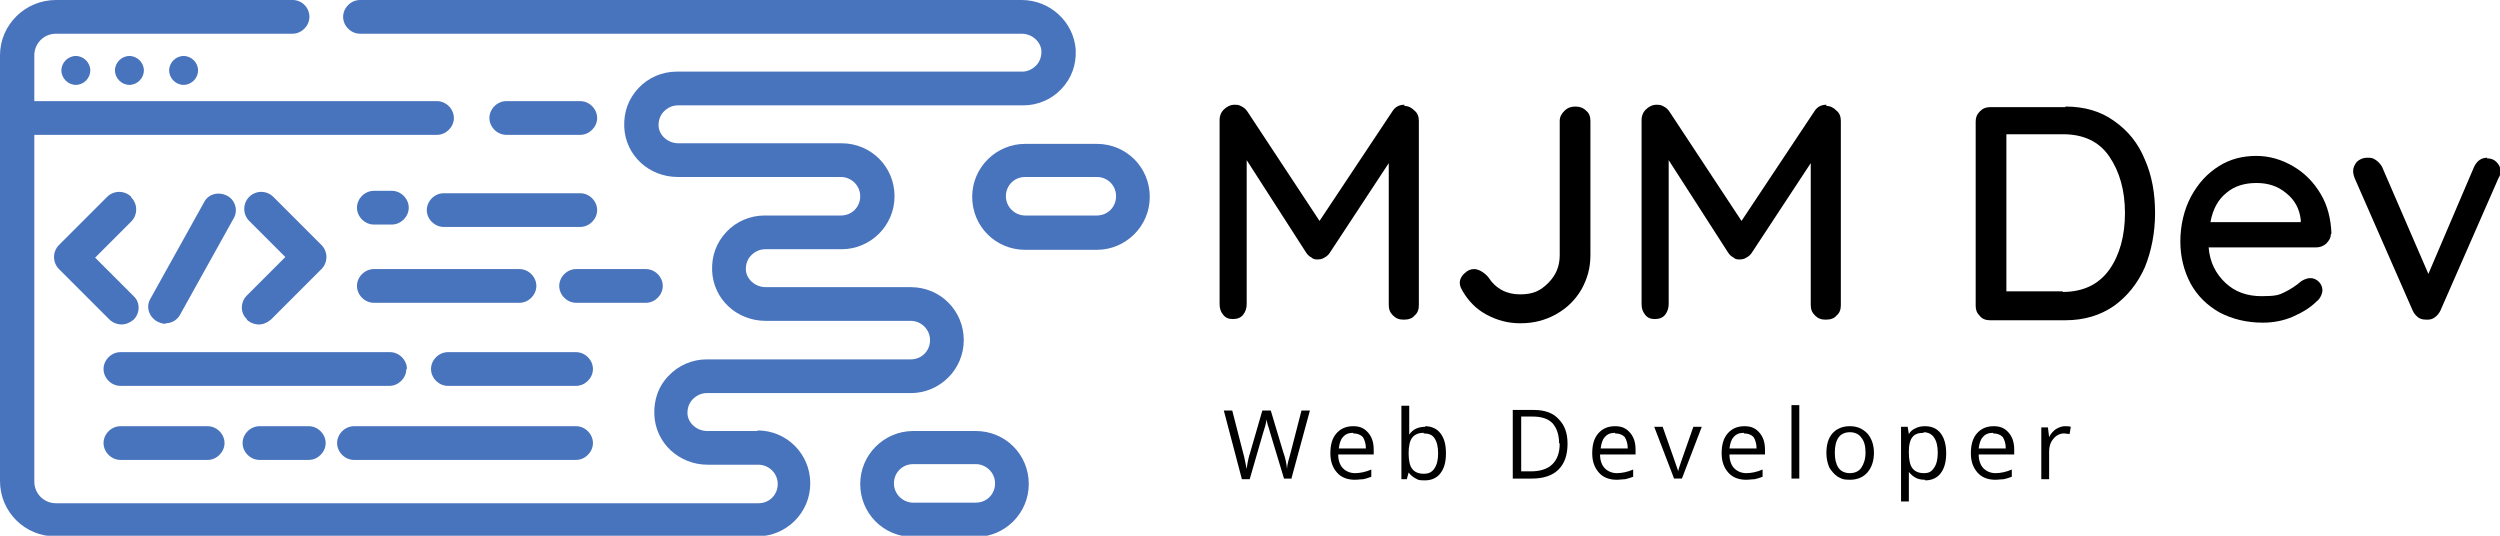 <?xml version="1.0" encoding="UTF-8"?>
<svg id="Layer_1" xmlns="http://www.w3.org/2000/svg" xmlns:xlink="http://www.w3.org/1999/xlink" version="1.1" viewBox="0 0 415.3 89">
  <!-- Generator: Adobe Illustrator 29.0.0, SVG Export Plug-In . SVG Version: 2.1.0 Build 186)  -->
  <defs>
    <style>
      .st0 {
        fill: none;
      }

      .st1 {
        clip-path: url(#clippath-1);
      }

      .st2 {
        clip-path: url(#clippath-2);
      }

      .st3 {
        fill: #4873bd;
      }

      .st4 {
        clip-path: url(#clippath);
      }
    </style>
    <clipPath id="clippath">
      <rect class="st0" x="161.3" y="23.7" width="30.4" height="18.7"/>
    </clipPath>
    <clipPath id="clippath-1">
      <rect class="st0" width="178.7" height="89"/>
    </clipPath>
    <clipPath id="clippath-2">
      <rect class="st0" x="142.7" y="70.3" width="29.3" height="18.7"/>
    </clipPath>
  </defs>
  <g class="st4">
    <path class="st3" d="M182.2,23.9h-11.9c-4.8,0-8.8,3.9-8.8,8.8s3.9,8.8,8.8,8.8h11.9c4.8,0,8.8-3.9,8.8-8.8s-3.9-8.8-8.8-8.8ZM182.2,35.8h-11.9c-1.7,0-3.2-1.4-3.2-3.2s1.4-3.2,3.2-3.2h11.9c1.8,0,3.2,1.4,3.2,3.2s-1.4,3.2-3.2,3.2Z"/>
  </g>
  <g class="st1">
    <path class="st3" d="M125.9,71.6h-8.4c-1.8,0-3.3-1.4-3.3-3,0-.9.3-1.7.9-2.3.6-.6,1.4-1,2.3-1h33.9c4.8,0,8.8-3.9,8.8-8.8s-3.9-8.8-8.8-8.8h-24.1c-1.8,0-3.3-1.4-3.3-3,0-.9.3-1.7.9-2.3s1.4-1,2.3-1h12.7c4.8,0,8.8-3.9,8.8-8.8s-3.9-8.8-8.8-8.8h-27.1c-1.8,0-3.3-1.4-3.3-3,0-.9.3-1.7.9-2.3.6-.6,1.4-1,2.3-1h57.4c2.4,0,4.7-1,6.3-2.7,1.7-1.8,2.5-4,2.4-6.5C178.4,3.7,174.5,0,169.7,0H59.8c-1.5,0-2.8,1.3-2.8,2.8s1.3,2.8,2.8,2.8h109.9c1.8,0,3.3,1.4,3.3,3,0,.9-.3,1.7-.9,2.3-.6.6-1.4,1-2.3,1h-57.4c-2.4,0-4.7,1-6.3,2.7-1.7,1.8-2.5,4-2.4,6.5.2,4.7,4.1,8.3,8.9,8.3h27.1c1.7,0,3.2,1.4,3.2,3.2s-1.4,3.2-3.2,3.2h-12.7c-2.4,0-4.7,1-6.3,2.7-1.7,1.8-2.5,4-2.4,6.5.2,4.7,4.1,8.3,8.9,8.3h24.1c1.7,0,3.2,1.4,3.2,3.2s-1.4,3.2-3.2,3.2h-33.9c-2.4,0-4.7,1-6.3,2.7-1.7,1.7-2.5,4-2.4,6.5.2,4.7,4.1,8.3,8.9,8.3h8.4c1.7,0,3.2,1.4,3.2,3.2s-1.4,3.2-3.2,3.2H9.3c-2,0-3.6-1.6-3.6-3.6V22.4h66.9c1.5,0,2.8-1.3,2.8-2.8s-1.3-2.8-2.8-2.8H5.7v-7.6c0-2,1.6-3.6,3.6-3.6h39.3c1.5,0,2.8-1.3,2.8-2.8S50.2,0,48.6,0H9.3C4.2,0,0,4.1,0,9.2v70.7c0,5.1,4.1,9.2,9.2,9.2h116.6c4.8,0,8.8-3.9,8.8-8.8s-3.9-8.8-8.8-8.8Z"/>
  </g>
  <g class="st2">
    <path class="st3" d="M162.1,71.6h-10.4c-4.8,0-8.8,3.9-8.8,8.8s3.9,8.8,8.8,8.8h10.4c4.8,0,8.8-3.9,8.8-8.8s-3.9-8.8-8.8-8.8ZM162.1,83.5h-10.4c-1.7,0-3.2-1.4-3.2-3.2s1.4-3.2,3.2-3.2h10.4c1.7,0,3.2,1.4,3.2,3.2s-1.4,3.2-3.2,3.2Z"/>
  </g>
  <path class="st3" d="M96.4,22.4c1.5,0,2.8-1.3,2.8-2.8s-1.3-2.8-2.8-2.8h-12.3c-1.5,0-2.8,1.3-2.8,2.8s1.3,2.8,2.8,2.8h12.3Z"/>
  <path class="st3" d="M15,11.7c0,1.3-1.1,2.4-2.4,2.4s-2.4-1.1-2.4-2.4,1.1-2.4,2.4-2.4,2.4,1.1,2.4,2.4Z"/>
  <path class="st3" d="M23.9,11.7c0,1.3-1.1,2.4-2.4,2.4s-2.4-1.1-2.4-2.4,1.1-2.4,2.4-2.4,2.4,1.1,2.4,2.4Z"/>
  <path class="st3" d="M32.9,11.7c0,1.3-1.1,2.4-2.4,2.4s-2.4-1.1-2.4-2.4,1.1-2.4,2.4-2.4,2.4,1.1,2.4,2.4Z"/>
  <path class="st3" d="M21.8,32.7c-1.1-1.1-2.9-1.1-4,0l-8,8c-1.1,1.1-1.1,2.9,0,4l8.4,8.4c.5.5,1.3.8,2,.8s1.4-.3,2-.8c1.1-1.1,1.1-2.9,0-3.9l-6.4-6.4,6-6c1.1-1.1,1.1-2.9,0-4Z"/>
  <path class="st3" d="M41,53.1c.5.5,1.3.8,2,.8s1.4-.3,2-.8l8.4-8.4c1.1-1.1,1.1-2.9,0-4l-8-8c-1.1-1.1-2.9-1.1-4,0s-1.1,2.9,0,4l6,6-6.4,6.4c-1.1,1.1-1.1,2.9,0,3.9Z"/>
  <path class="st3" d="M27.5,53.7c1,0,1.9-.5,2.4-1.4l8.9-16c.8-1.3.3-3.1-1.1-3.8s-3.1-.3-3.8,1.1l-8.9,16c-.8,1.3-.3,3,1.1,3.8.4.2.9.4,1.4.4Z"/>
  <path class="st3" d="M62.1,50.3h24.2c1.5,0,2.8-1.3,2.8-2.8s-1.3-2.8-2.8-2.8h-24.2c-1.5,0-2.8,1.3-2.8,2.8s1.3,2.8,2.8,2.8Z"/>
  <path class="st3" d="M62.1,37.3h3c1.5,0,2.8-1.3,2.8-2.8s-1.3-2.8-2.8-2.8h-3c-1.5,0-2.8,1.3-2.8,2.8s1.3,2.8,2.8,2.8Z"/>
  <path class="st3" d="M110.1,47.5c0-1.5-1.3-2.8-2.8-2.8h-11.6c-1.5,0-2.8,1.3-2.8,2.8s1.3,2.8,2.8,2.8h11.6c1.5,0,2.8-1.3,2.8-2.8Z"/>
  <path class="st3" d="M67.6,61.3c0-1.5-1.3-2.8-2.8-2.8H20c-1.5,0-2.8,1.3-2.8,2.8s1.3,2.8,2.8,2.8h44.7c1.5,0,2.8-1.3,2.8-2.8Z"/>
  <path class="st3" d="M95.7,58.5h-21.3c-1.5,0-2.8,1.3-2.8,2.8s1.3,2.8,2.8,2.8h21.3c1.5,0,2.8-1.3,2.8-2.8s-1.3-2.8-2.8-2.8Z"/>
  <path class="st3" d="M20,70.8c-1.5,0-2.8,1.3-2.8,2.8s1.3,2.8,2.8,2.8h14.5c1.5,0,2.8-1.3,2.8-2.8s-1.3-2.8-2.8-2.8h-14.5Z"/>
  <path class="st3" d="M43.1,70.8c-1.5,0-2.8,1.3-2.8,2.8s1.3,2.8,2.8,2.8h8.2c1.5,0,2.8-1.3,2.8-2.8s-1.3-2.8-2.8-2.8h-8.2Z"/>
  <path class="st3" d="M58.8,76.4h36.9c1.5,0,2.8-1.3,2.8-2.8s-1.3-2.8-2.8-2.8h-36.9c-1.5,0-2.8,1.3-2.8,2.8s1.3,2.8,2.8,2.8Z"/>
  <path class="st3" d="M70.9,34.9c0,1.5,1.3,2.8,2.8,2.8h22.7c1.5,0,2.8-1.3,2.8-2.8s-1.3-2.8-2.8-2.8h-22.7c-1.5,0-2.8,1.3-2.8,2.8Z"/>
  <path d="M233.3,17.6c.7,0,1.2.3,1.7.8.5.4.7,1,.7,1.7v30.6c0,.7-.2,1.3-.7,1.7-.4.5-1,.7-1.8.7s-1.3-.2-1.8-.7c-.5-.5-.7-1-.7-1.8v-23.5l-9.8,14.9c-.2.3-.5.6-.9.8-.3.2-.7.3-1.1.3-.3,0-.7,0-1-.3-.4-.2-.7-.5-.9-.8l-9.9-15.4v23.9c0,.7-.2,1.3-.6,1.8-.4.5-1,.7-1.7.7s-1.2-.2-1.6-.7c-.4-.5-.6-1-.6-1.8v-30.6c0-.6.2-1.2.7-1.7.5-.5,1.1-.8,1.8-.8s.8.1,1.2.3c.4.2.7.5.9.8l12,18.2,12.1-18.2c.5-.8,1.2-1.1,2-1.1Z"/>
  <path d="M252.5,53.7c-2,0-3.8-.5-5.5-1.4-1.7-.9-3-2.2-4-3.9-.3-.5-.5-.9-.5-1.4,0-.6.3-1.2.8-1.6.5-.5,1-.7,1.6-.7s1.5.4,2.3,1.3c1.3,2,3.1,2.9,5.3,2.9s3.4-.6,4.7-1.9c1.3-1.3,1.9-2.8,1.9-4.6v-22.3c0-.7.3-1.2.8-1.7.5-.5,1.1-.7,1.8-.7s1.3.2,1.8.7c.5.4.7,1,.7,1.7v22.3c0,2.1-.5,3.9-1.5,5.7-1,1.7-2.4,3.1-4.2,4.1-1.8,1-3.7,1.5-5.9,1.5Z"/>
  <path d="M303.4,17.6c.7,0,1.2.3,1.7.8.5.4.7,1,.7,1.7v30.6c0,.7-.2,1.3-.7,1.7-.4.5-1,.7-1.8.7s-1.3-.2-1.8-.7c-.5-.5-.7-1-.7-1.8v-23.5l-9.8,14.9c-.2.3-.5.6-.9.8-.3.2-.7.3-1.1.3-.3,0-.7,0-1-.3-.4-.2-.7-.5-.9-.8l-9.9-15.4v23.9c0,.7-.2,1.3-.6,1.8-.4.5-1,.7-1.7.7s-1.2-.2-1.6-.7c-.4-.5-.6-1-.6-1.8v-30.6c0-.6.2-1.2.7-1.7.5-.5,1.1-.8,1.8-.8s.8.1,1.2.3c.4.2.7.5.9.8l12,18.2,12.1-18.2c.5-.8,1.2-1.1,2-1.1Z"/>
  <path d="M343.1,17.7c3.2,0,5.9.8,8.1,2.4,2.3,1.6,4,3.7,5.1,6.4,1.2,2.7,1.7,5.7,1.7,8.9s-.6,6.3-1.7,9c-1.2,2.7-2.9,4.8-5.1,6.4-2.3,1.6-5,2.4-8.1,2.4h-12.5c-.7,0-1.3-.2-1.7-.7-.5-.5-.7-1-.7-1.7v-30.6c0-.7.2-1.2.7-1.7.5-.5,1-.7,1.7-.7h12.5ZM342.6,48.5c3.4,0,6-1.2,7.8-3.7,1.7-2.4,2.6-5.6,2.6-9.4s-.9-6.9-2.6-9.4c-1.7-2.5-4.3-3.7-7.7-3.7h-9.4v26.1h9.4Z"/>
  <path d="M387.2,38.9c0,.6-.3,1.1-.8,1.6-.5.4-1,.6-1.7.6h-17.8c.2,2.5,1.2,4.4,2.8,5.9,1.6,1.5,3.6,2.2,6,2.2s2.9-.2,3.9-.7c1-.5,1.9-1.1,2.7-1.8.5-.3,1-.5,1.5-.5s1,.2,1.4.6c.4.4.6.9.6,1.4s-.3,1.4-1,1.9c-1,1-2.3,1.8-3.9,2.5-1.6.7-3.3,1-5,1-2.7,0-5.1-.6-7.2-1.7-2.1-1.2-3.7-2.8-4.8-4.8-1.1-2.1-1.7-4.4-1.7-7s.6-5.3,1.8-7.5c1.2-2.2,2.7-3.8,4.6-5,1.9-1.2,4-1.7,6.2-1.7s4.2.6,6.1,1.7c1.9,1.1,3.4,2.6,4.6,4.6,1.2,2,1.7,4.2,1.8,6.6ZM374.8,30.4c-1.9,0-3.6.5-4.9,1.6-1.4,1.1-2.3,2.7-2.7,4.9h15v-.4c-.2-1.8-1-3.3-2.4-4.4-1.4-1.2-3.1-1.7-4.9-1.7Z"/>
  <path d="M413.1,26.3c.7,0,1.2.2,1.6.6.4.4.7.9.7,1.5s-.1.7-.4,1.3l-9.6,21.9c-.2.4-.5.8-.9,1.1-.4.3-.8.4-1.2.4-.5,0-1,0-1.5-.3-.4-.3-.8-.7-1-1.2l-9.6-21.9c-.2-.5-.3-.9-.3-1.3,0-.5.2-1,.6-1.5.4-.4,1-.7,1.8-.7s.9.1,1.4.4c.4.3.7.6,1,1.1l7.7,17.8,7.6-17.8c.5-1,1.2-1.5,2.2-1.5Z"/>
  <path d="M214.6,79.5h-1.3l-2.3-7.6c-.1-.3-.2-.8-.4-1.3-.1-.5-.2-.8-.2-.9-.1.7-.3,1.4-.6,2.3l-2.2,7.6h-1.3l-3-11.4h1.4l1.8,7c.3,1,.4,1.9.6,2.7.1-.9.3-1.9.6-2.8l2-6.9h1.4l2.1,7c.3.8.5,1.7.6,2.7,0-.7.3-1.6.6-2.7l1.8-7h1.4l-3.1,11.4Z"/>
  <path d="M225.1,79.7c-1.3,0-2.3-.4-3-1.2-.7-.8-1.1-1.8-1.1-3.2s.3-2.5,1-3.3c.7-.8,1.6-1.2,2.8-1.2s1.9.4,2.5,1.1.9,1.6.9,2.8v.8h-5.9c0,1,.3,1.8.8,2.3.5.5,1.2.8,2,.8s1.8-.2,2.7-.6v1.2c-.5.2-.9.3-1.3.4-.4,0-.9.1-1.5.1ZM224.8,71.9c-.7,0-1.3.2-1.7.7-.4.4-.6,1.1-.7,1.9h4.5c0-.8-.2-1.4-.5-1.9-.4-.4-.9-.6-1.6-.6Z"/>
  <path d="M236.7,70.8c1.1,0,2,.4,2.6,1.2.6.8.9,1.8.9,3.3s-.3,2.5-.9,3.3c-.6.8-1.5,1.2-2.6,1.2s-1.1-.1-1.5-.3-.8-.5-1.2-1h0l-.3,1.1h-.9v-12.2h1.3v3c0,.7,0,1.3,0,1.8h0c.6-.9,1.5-1.3,2.7-1.3ZM236.5,71.9c-.9,0-1.5.3-1.9.8-.4.5-.6,1.4-.6,2.6s.2,2.1.6,2.6c.4.5,1,.8,1.9.8s1.4-.3,1.8-.9c.4-.6.6-1.4.6-2.5s-.2-1.9-.6-2.5c-.4-.6-1-.8-1.8-.8Z"/>
  <path d="M260.4,73.7c0,1.9-.5,3.3-1.5,4.3-1,1-2.5,1.5-4.4,1.5h-3.2v-11.4h3.5c1.8,0,3.2.5,4.1,1.5,1,1,1.5,2.3,1.5,4.1ZM259,73.7c0-1.5-.4-2.6-1.1-3.4-.8-.8-1.9-1.1-3.3-1.1h-1.9v9.1h1.6c1.6,0,2.8-.4,3.6-1.2.8-.8,1.2-1.9,1.2-3.5Z"/>
  <path d="M268.6,79.7c-1.3,0-2.3-.4-3-1.2-.7-.8-1.1-1.8-1.1-3.2s.3-2.5,1-3.3c.7-.8,1.6-1.2,2.8-1.2s1.9.4,2.5,1.1.9,1.6.9,2.8v.8h-5.9c0,1,.3,1.8.8,2.3.5.5,1.2.8,2,.8s1.8-.2,2.7-.6v1.2c-.5.2-.9.3-1.3.4-.4,0-.9.1-1.5.1ZM268.3,71.9c-.7,0-1.3.2-1.7.7-.4.4-.6,1.1-.7,1.9h4.5c0-.8-.2-1.4-.5-1.9-.4-.4-.9-.6-1.6-.6Z"/>
  <path d="M278.1,79.5l-3.3-8.6h1.4l1.8,5.1c.4,1.2.7,2,.8,2.3h0c0-.3.2-.8.5-1.7.3-.9,1-2.8,2-5.7h1.4l-3.3,8.6h-1.5Z"/>
  <path d="M290.1,79.7c-1.3,0-2.3-.4-3-1.2-.7-.8-1.1-1.8-1.1-3.2s.3-2.5,1-3.3c.7-.8,1.6-1.2,2.8-1.2s1.9.4,2.5,1.1.9,1.6.9,2.8v.8h-5.9c0,1,.3,1.8.8,2.3.5.5,1.2.8,2,.8s1.8-.2,2.7-.6v1.2c-.5.2-.9.3-1.3.4-.4,0-.9.1-1.5.1ZM289.7,71.9c-.7,0-1.3.2-1.7.7-.4.4-.6,1.1-.7,1.9h4.5c0-.8-.2-1.4-.5-1.9-.4-.4-.9-.6-1.6-.6Z"/>
  <path d="M298.9,79.5h-1.3v-12.2h1.3v12.2Z"/>
  <path d="M311.3,75.2c0,1.4-.4,2.5-1.1,3.3-.7.8-1.7,1.2-2.9,1.2s-1.4-.2-2-.5c-.6-.4-1-.9-1.4-1.5-.3-.7-.5-1.5-.5-2.4,0-1.4.3-2.5,1-3.3.7-.8,1.7-1.2,2.9-1.2s2.1.4,2.9,1.2c.7.8,1.1,1.9,1.1,3.2ZM304.8,75.2c0,1.1.2,1.9.6,2.5.4.6,1.1.9,1.9.9s1.5-.3,1.9-.9c.4-.6.7-1.4.7-2.5s-.2-1.9-.7-2.5c-.4-.6-1.1-.9-1.9-.9s-1.5.3-1.9.9c-.4.6-.6,1.4-.6,2.5Z"/>
  <path d="M319.8,79.7c-.6,0-1.1-.1-1.5-.3s-.8-.5-1.2-1h0c0,.5,0,1,0,1.4v3.5h-1.3v-12.4h1.1l.2,1.2h0c.3-.5.7-.8,1.2-1,.4-.2.9-.3,1.5-.3,1.1,0,2,.4,2.6,1.2.6.8.9,1.9.9,3.3s-.3,2.5-.9,3.3c-.6.8-1.5,1.2-2.6,1.2ZM319.6,71.9c-.9,0-1.5.2-1.9.7-.4.5-.6,1.3-.6,2.3v.3c0,1.2.2,2.1.6,2.6.4.5,1,.8,1.9.8s1.3-.3,1.7-.9c.4-.6.6-1.4.6-2.5s-.2-1.9-.6-2.5c-.4-.6-1-.9-1.8-.9Z"/>
  <path d="M331.5,79.7c-1.3,0-2.3-.4-3-1.2-.7-.8-1.1-1.8-1.1-3.2s.3-2.5,1-3.3c.7-.8,1.6-1.2,2.8-1.2s1.9.4,2.5,1.1.9,1.6.9,2.8v.8h-5.9c0,1,.3,1.8.8,2.3.5.5,1.2.8,2,.8s1.8-.2,2.7-.6v1.2c-.5.2-.9.3-1.3.4-.4,0-.9.1-1.5.1ZM331.1,71.9c-.7,0-1.3.2-1.7.7-.4.4-.6,1.1-.7,1.9h4.5c0-.8-.2-1.4-.5-1.9-.4-.4-.9-.6-1.6-.6Z"/>
  <path d="M343,70.8c.4,0,.7,0,1,.1l-.2,1.2c-.3,0-.7-.1-.9-.1-.7,0-1.3.3-1.8.9-.5.6-.7,1.3-.7,2.1v4.6h-1.3v-8.6h1.1l.2,1.6h0c.3-.6.7-1,1.1-1.3.5-.3,1-.5,1.5-.5Z"/>
</svg>